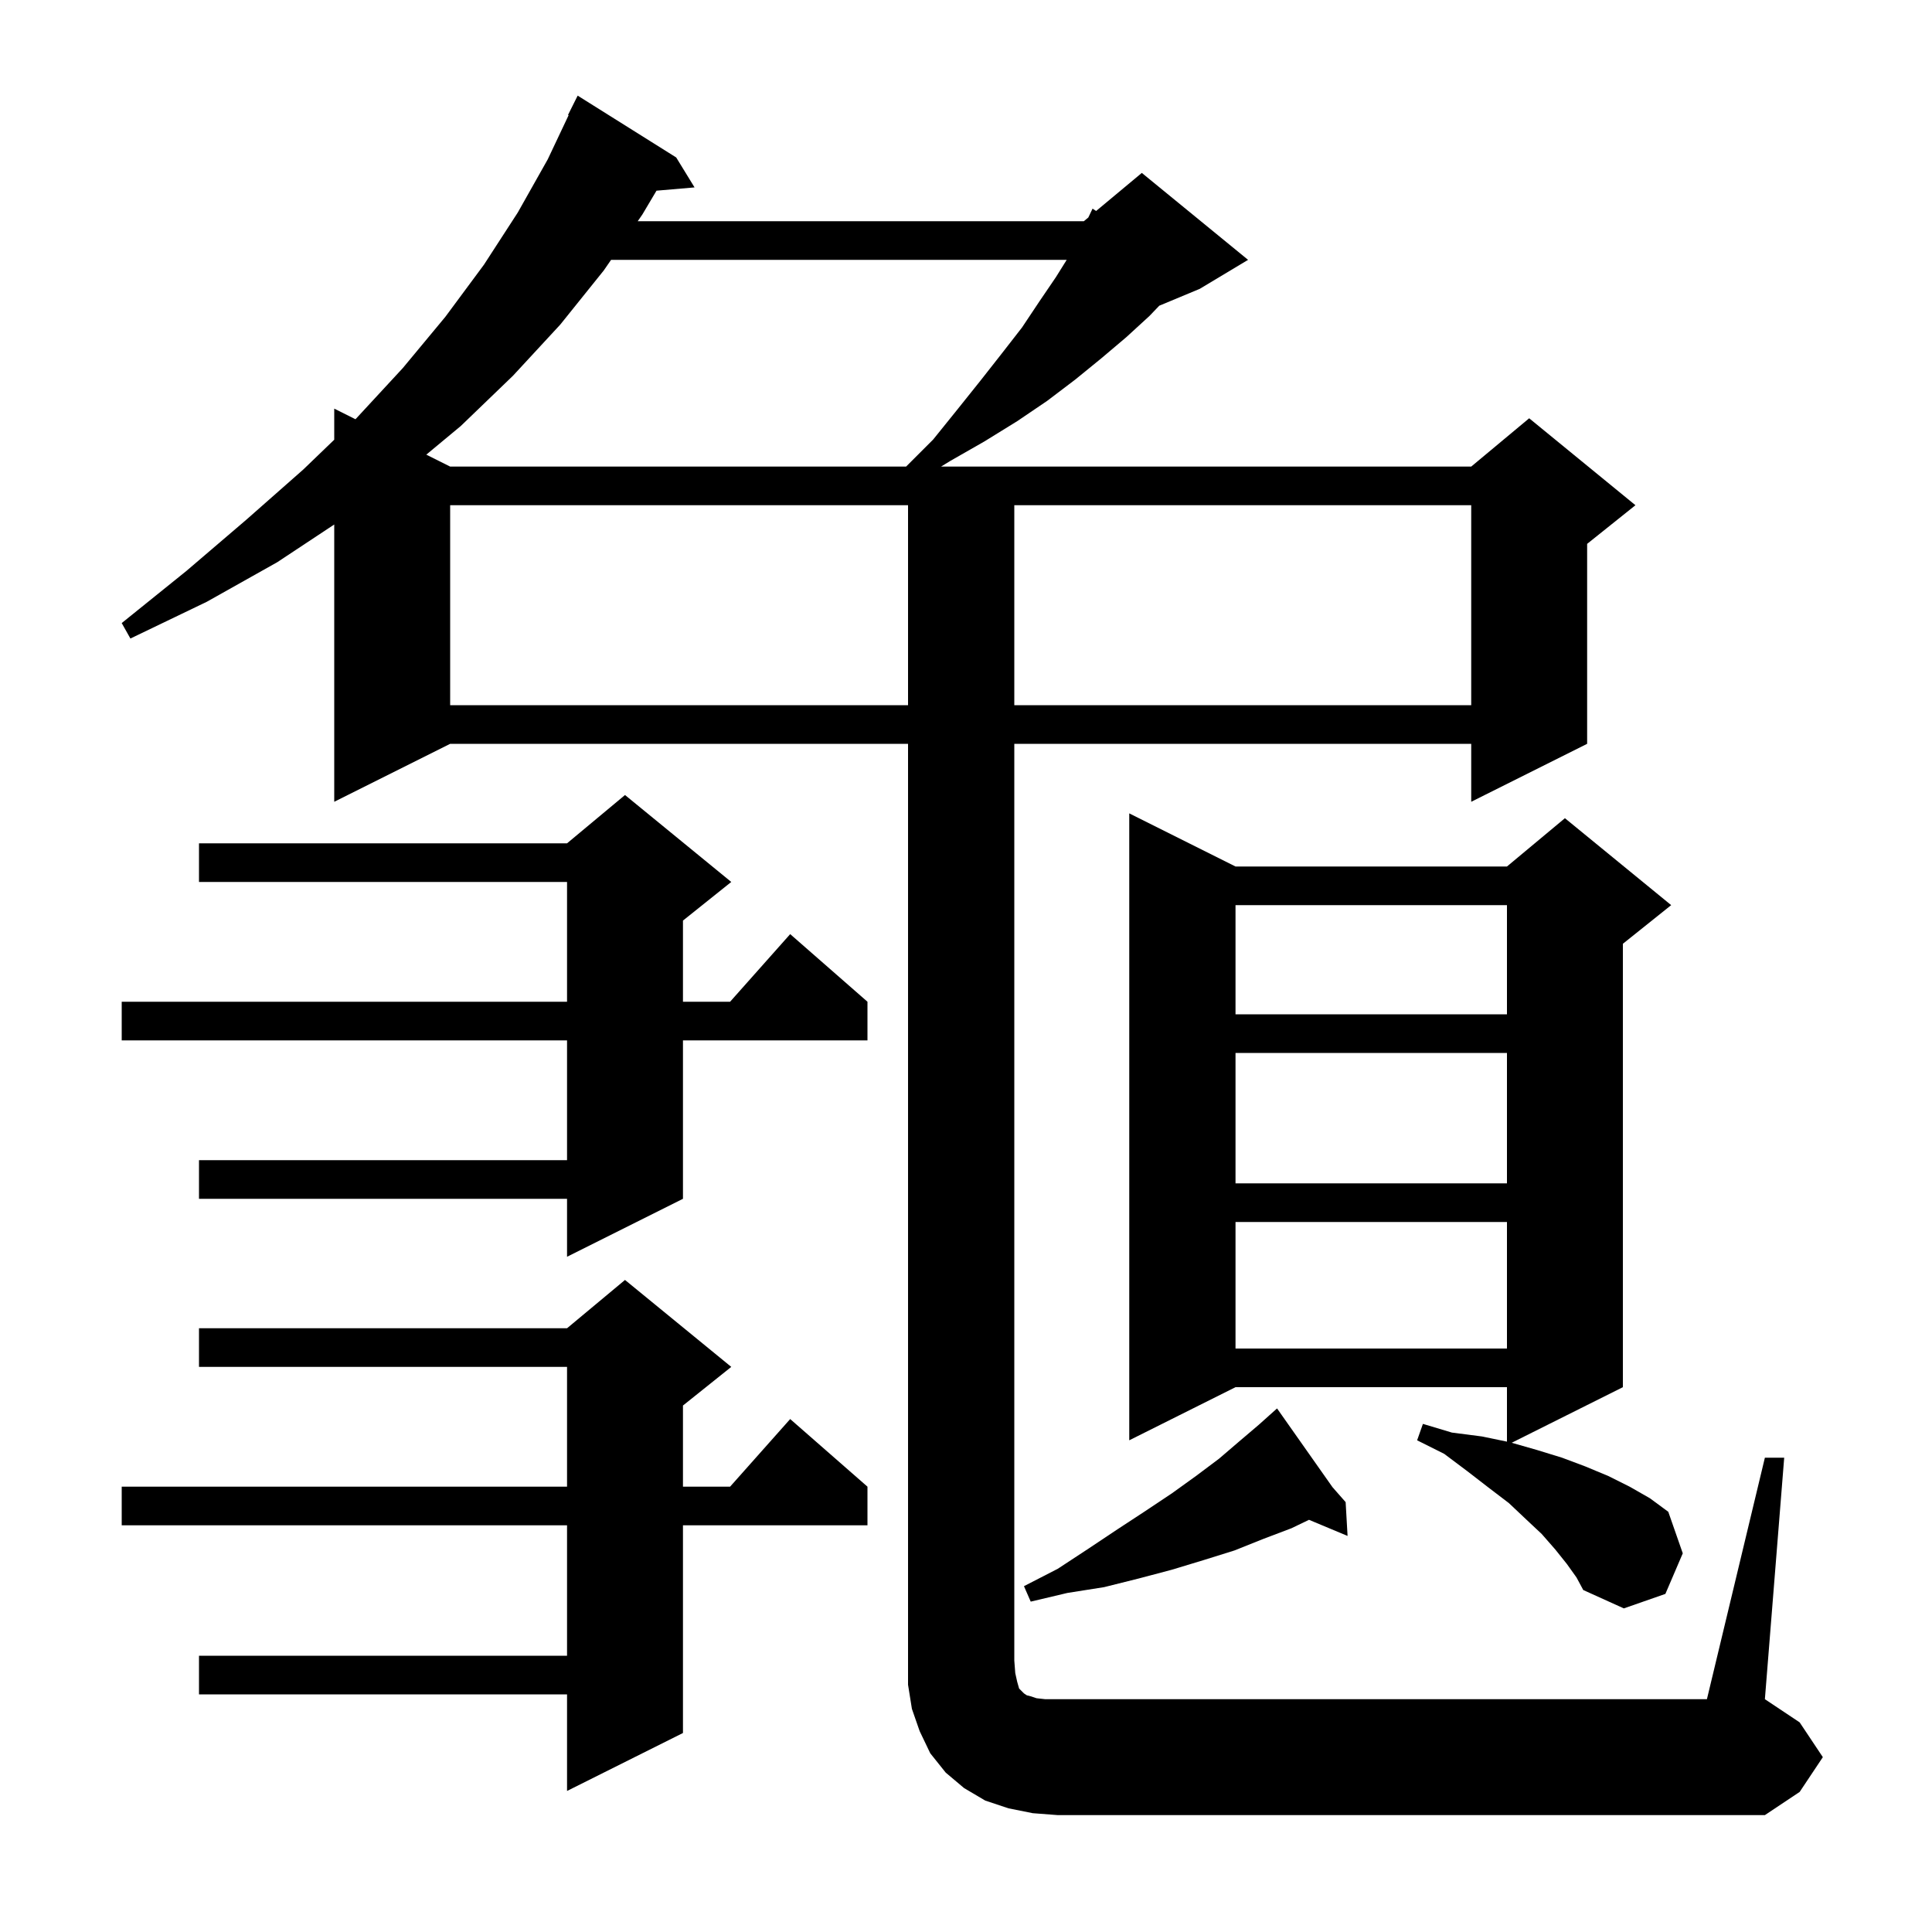 <svg xmlns="http://www.w3.org/2000/svg" xmlns:xlink="http://www.w3.org/1999/xlink" version="1.1" baseProfile="full" viewBox="0 0 200 200" width="200" height="200">
<g fill="black">
<path d="M 106.9 187.7 L 104.4 187.2 L 102.0 186.4 L 99.8 185.1 L 97.9 183.5 L 96.3 181.5 L 95.2 179.2 L 94.4 176.9 L 94.0 174.4 L 94.0 77.0 L 46.6 77.0 L 34.6 83.0 L 34.6 54.296 L 28.7 58.2 L 21.4 62.3 L 13.5 66.1 L 12.6 64.5 L 19.3 59.1 L 25.5 53.8 L 31.4 48.6 L 34.6 45.519 L 34.6 42.3 L 36.8 43.4 L 41.7 38.1 L 46.1 32.8 L 50.1 27.4 L 53.6 22.0 L 56.7 16.5 L 58.863 11.925 L 58.8 11.9 L 59.8 9.9 L 70.0 16.3 L 71.9 19.4 L 67.96 19.74 L 66.5 22.2 L 66.017 22.9 L 112.2 22.9 L 112.663 22.514 L 113.1 21.6 L 113.472 21.84 L 118.2 17.9 L 129.2 26.9 L 124.2 29.9 L 120.007 31.647 L 119.0 32.7 L 116.6 34.9 L 114.0 37.1 L 111.3 39.3 L 108.4 41.5 L 105.3 43.6 L 101.9 45.7 L 98.4 47.7 L 97.418 48.3 L 152.3 48.3 L 158.3 43.3 L 169.3 52.3 L 164.3 56.3 L 164.3 77.0 L 152.3 83.0 L 152.3 77.0 L 105.0 77.0 L 105.0 171.9 L 105.1 173.2 L 105.3 174.1 L 105.5 174.8 L 106.0 175.3 L 106.3 175.5 L 106.7 175.6 L 107.3 175.8 L 108.2 175.9 L 176.7 175.9 L 182.7 150.9 L 184.7 150.9 L 182.7 175.9 L 186.3 178.3 L 188.7 181.9 L 186.3 185.5 L 182.7 187.9 L 109.5 187.9 Z M 75.7 141.5 L 70.7 145.5 L 70.7 153.9 L 75.578 153.9 L 81.8 146.9 L 89.8 153.9 L 89.8 157.9 L 70.7 157.9 L 70.7 179.4 L 58.7 185.4 L 58.7 175.4 L 20.6 175.4 L 20.6 171.4 L 58.7 171.4 L 58.7 157.9 L 12.6 157.9 L 12.6 153.9 L 58.7 153.9 L 58.7 141.5 L 20.6 141.5 L 20.6 137.5 L 58.7 137.5 L 64.7 132.5 Z M 162.2 161.9 L 161.0 160.4 L 159.6 158.8 L 158.0 157.3 L 156.2 155.6 L 154.1 154.0 L 151.9 152.3 L 149.5 150.5 L 146.7 149.1 L 147.3 147.4 L 150.3 148.3 L 153.4 148.7 L 156.0 149.238 L 156.0 143.6 L 127.9 143.6 L 116.9 149.1 L 116.9 84.2 L 127.9 89.7 L 156.0 89.7 L 162.0 84.7 L 173.0 93.7 L 168.0 97.7 L 168.0 143.6 L 156.491 149.355 L 159.1 150.1 L 161.7 150.9 L 164.1 151.8 L 166.5 152.8 L 168.7 153.9 L 170.8 155.1 L 172.7 156.5 L 174.2 160.8 L 172.4 165.0 L 168.1 166.5 L 163.9 164.6 L 163.2 163.3 Z M 137.942 153.955 L 139.3 155.5 L 139.5 159.0 L 135.507 157.33 L 133.7 158.2 L 130.8 159.3 L 127.8 160.5 L 124.6 161.5 L 121.3 162.5 L 117.9 163.4 L 114.3 164.3 L 110.5 164.9 L 106.7 165.8 L 106.0 164.2 L 109.5 162.4 L 112.7 160.3 L 115.7 158.3 L 118.6 156.4 L 121.3 154.6 L 123.8 152.8 L 126.2 151.0 L 128.3 149.2 L 130.3 147.5 L 131.399 146.517 L 131.3 146.4 L 131.401 146.515 L 132.2 145.8 Z M 127.9 126.5 L 127.9 139.6 L 156.0 139.6 L 156.0 126.5 Z M 75.7 91.3 L 70.7 95.3 L 70.7 103.7 L 75.578 103.7 L 81.8 96.7 L 89.8 103.7 L 89.8 107.7 L 70.7 107.7 L 70.7 124.1 L 58.7 130.1 L 58.7 124.1 L 20.6 124.1 L 20.6 120.1 L 58.7 120.1 L 58.7 107.7 L 12.6 107.7 L 12.6 103.7 L 58.7 103.7 L 58.7 91.3 L 20.6 91.3 L 20.6 87.3 L 58.7 87.3 L 64.7 82.3 Z M 127.9 109.0 L 127.9 122.5 L 156.0 122.5 L 156.0 109.0 Z M 127.9 93.7 L 127.9 105.0 L 156.0 105.0 L 156.0 93.7 Z M 46.6 52.3 L 46.6 73.0 L 94.0 73.0 L 94.0 52.3 Z M 105.0 52.3 L 105.0 73.0 L 152.3 73.0 L 152.3 52.3 Z M 63.259 26.9 L 62.5 28.0 L 58.0 33.6 L 53.1 38.9 L 47.7 44.1 L 44.13 47.065 L 46.6 48.3 L 93.8 48.3 L 96.6 45.5 L 99.1 42.4 L 101.5 39.4 L 103.7 36.6 L 105.8 33.9 L 107.6 31.2 L 109.3 28.7 L 110.425 26.9 Z " />
</g>
</svg>
